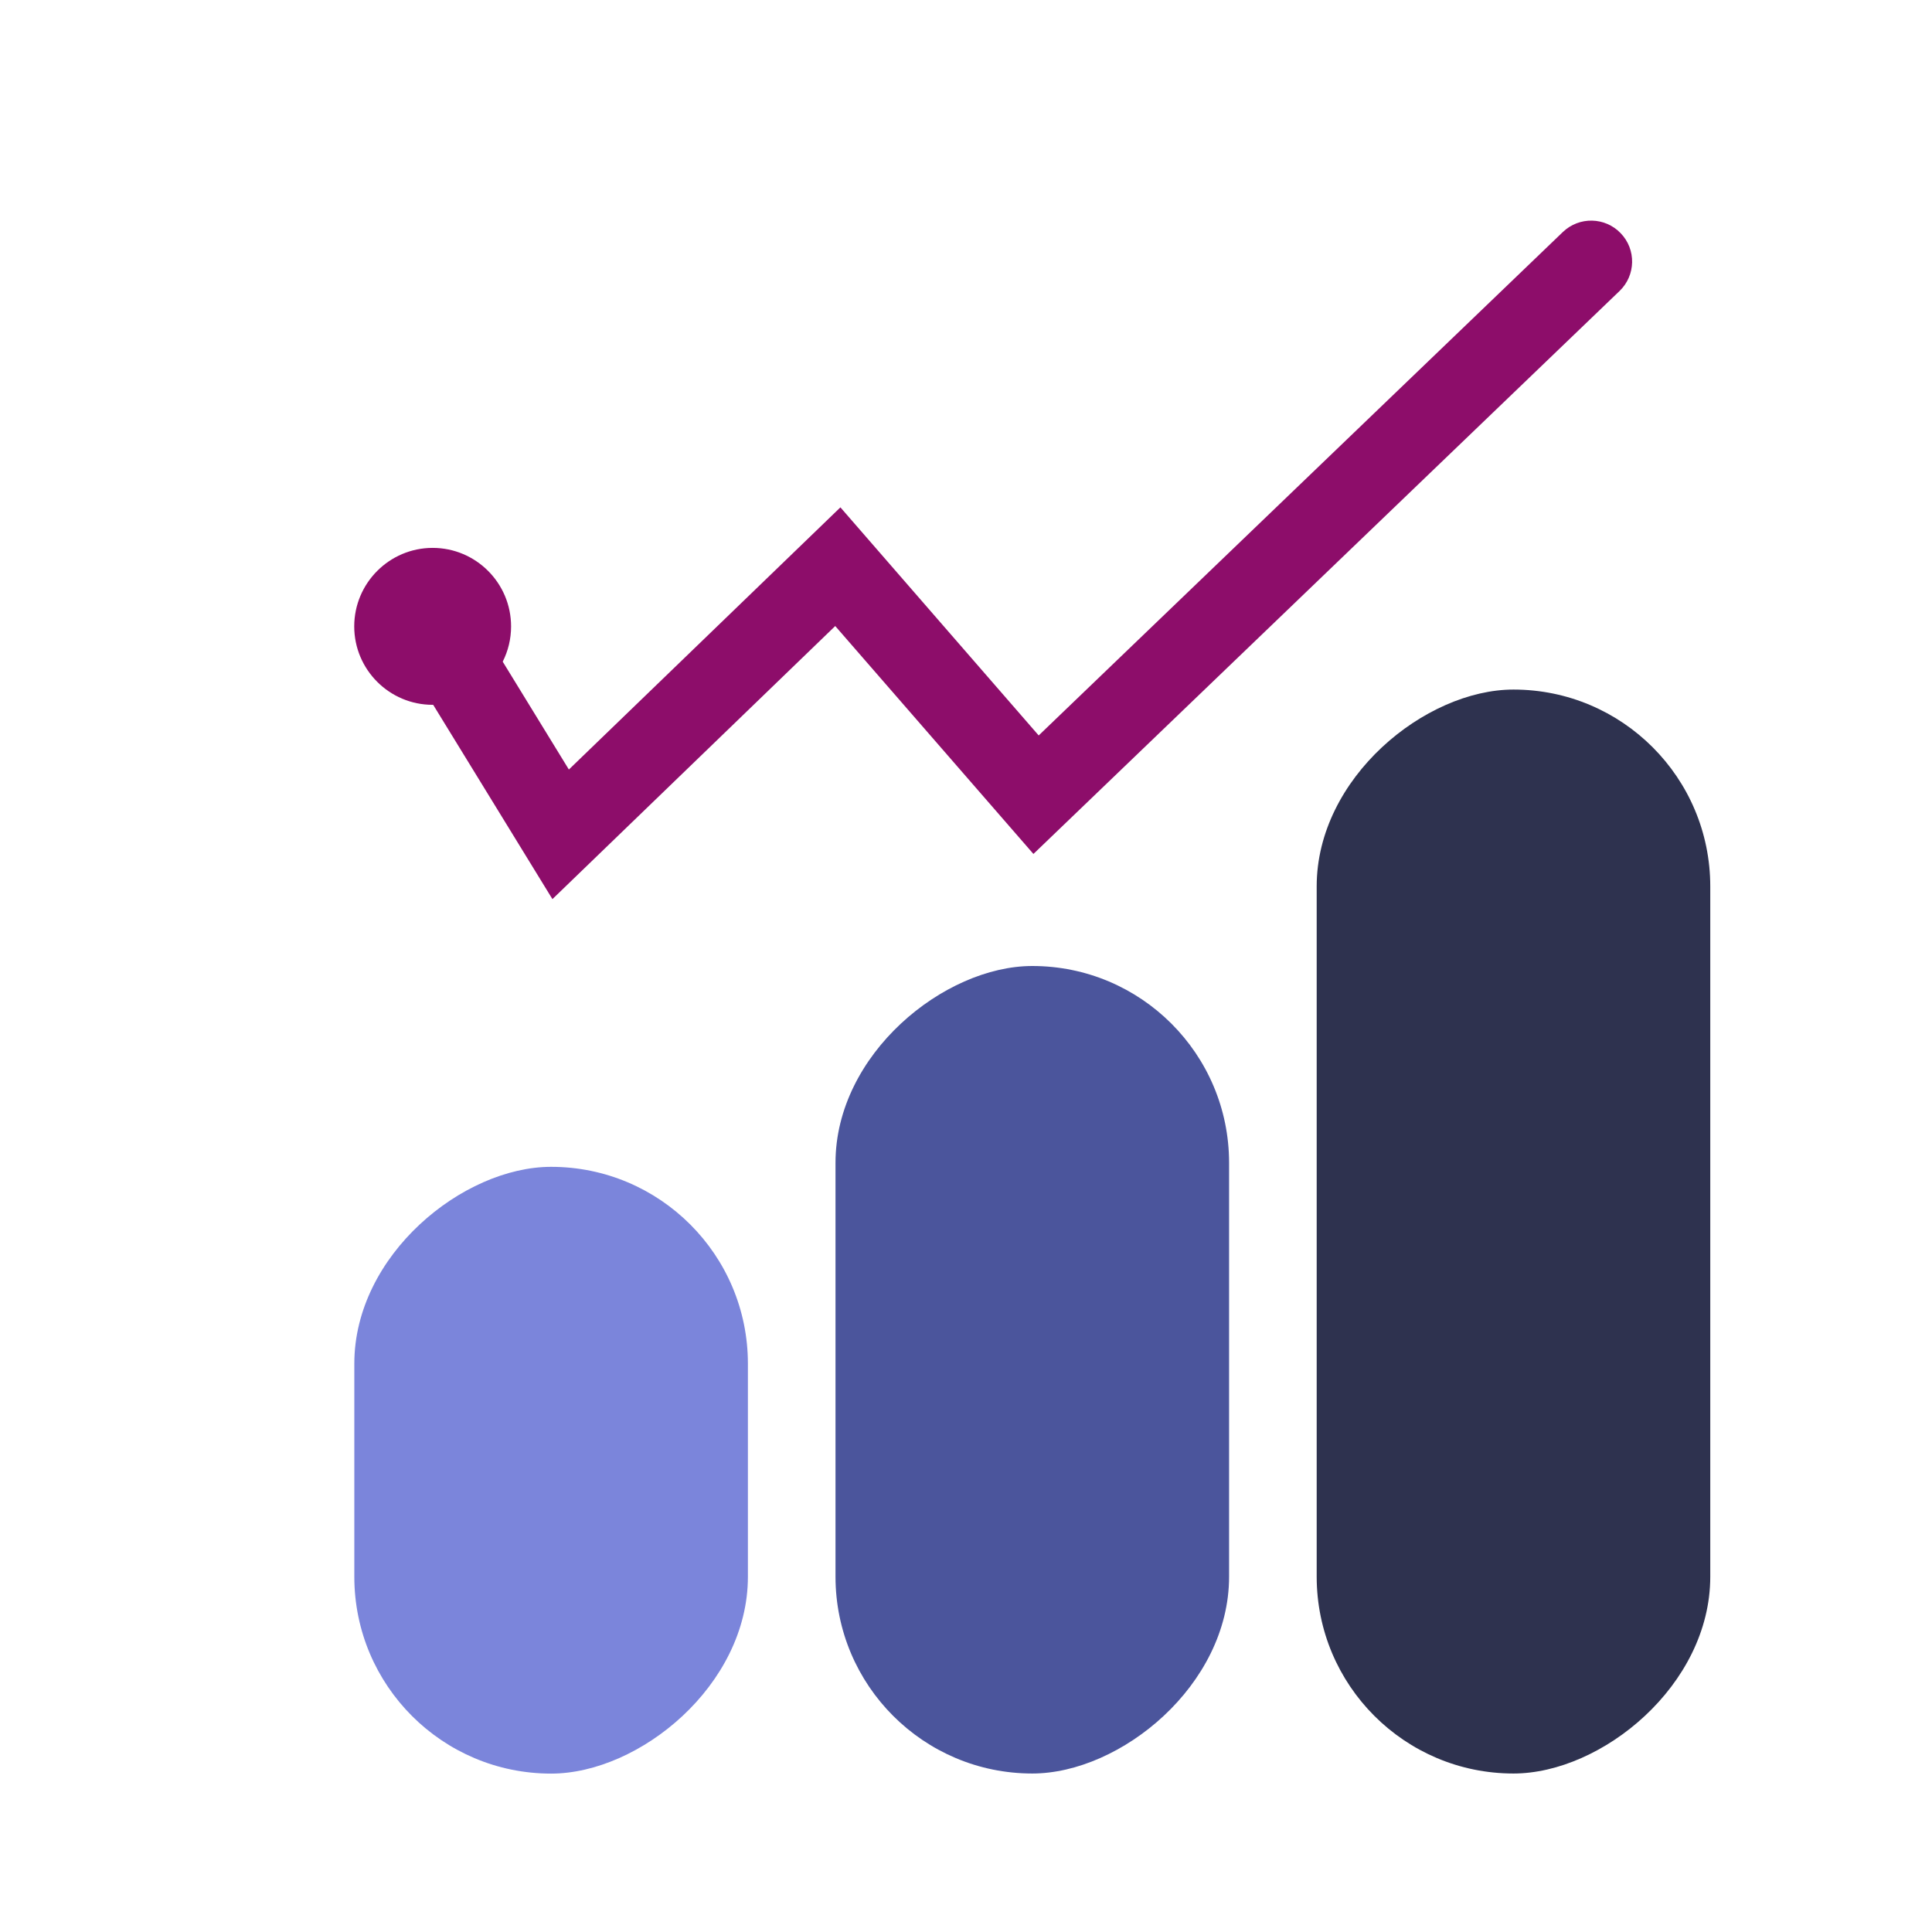<svg xmlns="http://www.w3.org/2000/svg" id="Art" viewBox="0 0 212.6 212.6"><defs><style>.cls-1{fill:#7b85db;}.cls-2{fill:#2e324f;}.cls-3{fill:#8d0d6a;}.cls-4{fill:#4b559c;}</style></defs><rect class="cls-1" x="27.26" y="140.12" width="66.77" height="43.31" rx="21.66" ry="21.66" transform="translate(222.42 101.14) rotate(90)"></rect><rect class="cls-4" x="69.16" y="129.07" width="88.86" height="43.31" rx="21.66" ry="21.66" transform="translate(264.32 37.14) rotate(90)"></rect><rect class="cls-2" x="106.9" y="113.86" width="119.28" height="43.31" rx="21.66" ry="21.66" transform="translate(302.06 -31.02) rotate(90)"></rect><path class="cls-3" d="m178.22,32.02l-64.5,61.95-21.81-25.08-31.12,30.05-13.12-21.38h-.06c-4.76,0-8.63-3.87-8.63-8.63s3.87-8.64,8.63-8.64,8.63,3.87,8.63,8.64c0,1.4-.33,2.71-.92,3.88l7.28,11.87,29.88-28.85,21.82,25.1,57.68-55.4c1.8-1.72,4.64-1.66,6.36.13,1.73,1.79,1.67,4.64-.12,6.36Z"></path></svg>